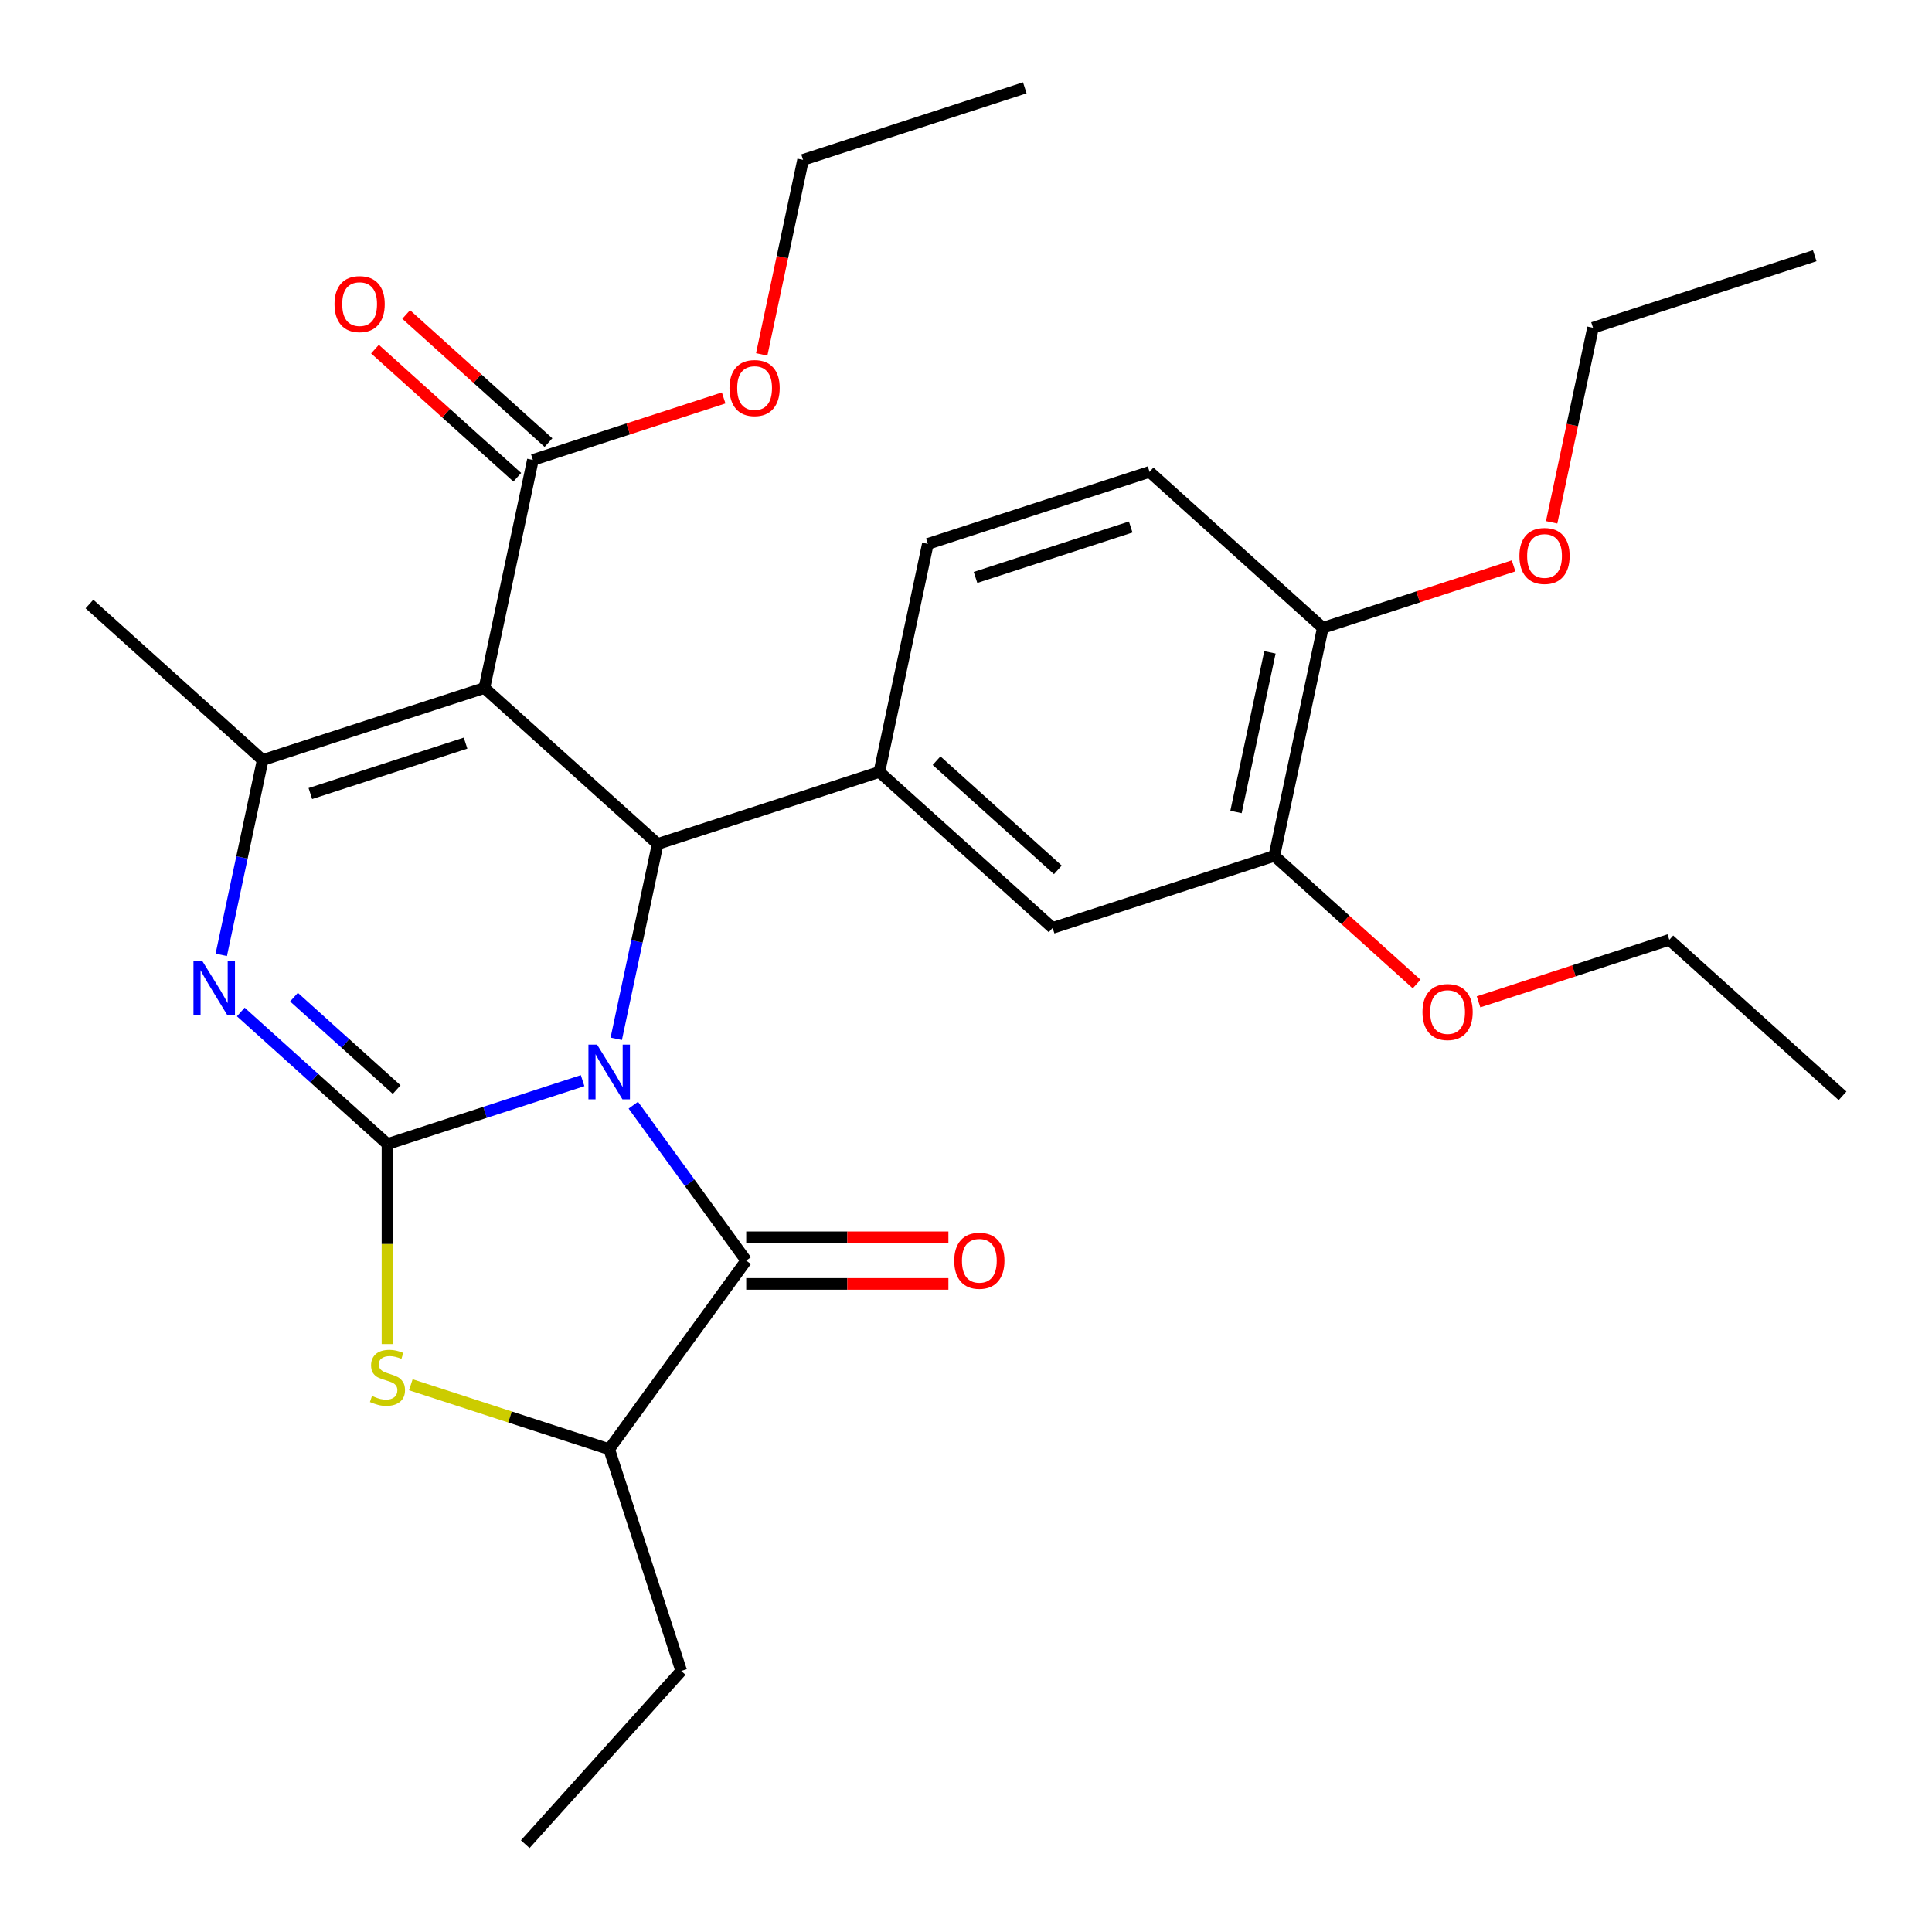 <?xml version='1.0' encoding='iso-8859-1'?>
<svg version='1.1' baseProfile='full'
              xmlns='http://www.w3.org/2000/svg'
                      xmlns:rdkit='http://www.rdkit.org/xml'
                      xmlns:xlink='http://www.w3.org/1999/xlink'
                  xml:space='preserve'
width='1000px' height='1000px' viewBox='0 0 1000 1000'>
<!-- END OF HEADER -->
<rect style='opacity:1.0;fill:#FFFFFF;stroke:none' width='1000' height='1000' x='0' y='0'> </rect>
<path class='bond-0' d='M 301.557,559.336 L 251.054,575.745' style='fill:none;fill-rule:evenodd;stroke:#0000FF;stroke-width:6px;stroke-linecap:butt;stroke-linejoin:miter;stroke-opacity:1' />
<path class='bond-0' d='M 251.054,575.745 L 200.552,592.154' style='fill:none;fill-rule:evenodd;stroke:#000000;stroke-width:6px;stroke-linecap:butt;stroke-linejoin:miter;stroke-opacity:1' />
<path class='bond-2' d='M 318.964,537.689 L 329.683,487.262' style='fill:none;fill-rule:evenodd;stroke:#0000FF;stroke-width:6px;stroke-linecap:butt;stroke-linejoin:miter;stroke-opacity:1' />
<path class='bond-2' d='M 329.683,487.262 L 340.402,436.835' style='fill:none;fill-rule:evenodd;stroke:#000000;stroke-width:6px;stroke-linecap:butt;stroke-linejoin:miter;stroke-opacity:1' />
<path class='bond-4' d='M 327.793,572.043 L 357.016,612.265' style='fill:none;fill-rule:evenodd;stroke:#0000FF;stroke-width:6px;stroke-linecap:butt;stroke-linejoin:miter;stroke-opacity:1' />
<path class='bond-4' d='M 357.016,612.265 L 386.24,652.488' style='fill:none;fill-rule:evenodd;stroke:#000000;stroke-width:6px;stroke-linecap:butt;stroke-linejoin:miter;stroke-opacity:1' />
<path class='bond-3' d='M 200.552,592.154 L 162.593,557.976' style='fill:none;fill-rule:evenodd;stroke:#000000;stroke-width:6px;stroke-linecap:butt;stroke-linejoin:miter;stroke-opacity:1' />
<path class='bond-3' d='M 162.593,557.976 L 124.635,523.798' style='fill:none;fill-rule:evenodd;stroke:#0000FF;stroke-width:6px;stroke-linecap:butt;stroke-linejoin:miter;stroke-opacity:1' />
<path class='bond-3' d='M 205.313,563.966 L 178.742,540.042' style='fill:none;fill-rule:evenodd;stroke:#000000;stroke-width:6px;stroke-linecap:butt;stroke-linejoin:miter;stroke-opacity:1' />
<path class='bond-3' d='M 178.742,540.042 L 152.171,516.117' style='fill:none;fill-rule:evenodd;stroke:#0000FF;stroke-width:6px;stroke-linecap:butt;stroke-linejoin:miter;stroke-opacity:1' />
<path class='bond-6' d='M 200.552,592.154 L 200.552,643.92' style='fill:none;fill-rule:evenodd;stroke:#000000;stroke-width:6px;stroke-linecap:butt;stroke-linejoin:miter;stroke-opacity:1' />
<path class='bond-6' d='M 200.552,643.92 L 200.552,695.685' style='fill:none;fill-rule:evenodd;stroke:#CCCC00;stroke-width:6px;stroke-linecap:butt;stroke-linejoin:miter;stroke-opacity:1' />
<path class='bond-1' d='M 250.728,356.093 L 340.402,436.835' style='fill:none;fill-rule:evenodd;stroke:#000000;stroke-width:6px;stroke-linecap:butt;stroke-linejoin:miter;stroke-opacity:1' />
<path class='bond-5' d='M 250.728,356.093 L 135.966,393.381' style='fill:none;fill-rule:evenodd;stroke:#000000;stroke-width:6px;stroke-linecap:butt;stroke-linejoin:miter;stroke-opacity:1' />
<path class='bond-5' d='M 240.971,384.638 L 160.638,410.74' style='fill:none;fill-rule:evenodd;stroke:#000000;stroke-width:6px;stroke-linecap:butt;stroke-linejoin:miter;stroke-opacity:1' />
<path class='bond-9' d='M 250.728,356.093 L 275.816,238.062' style='fill:none;fill-rule:evenodd;stroke:#000000;stroke-width:6px;stroke-linecap:butt;stroke-linejoin:miter;stroke-opacity:1' />
<path class='bond-7' d='M 340.402,436.835 L 455.163,399.547' style='fill:none;fill-rule:evenodd;stroke:#000000;stroke-width:6px;stroke-linecap:butt;stroke-linejoin:miter;stroke-opacity:1' />
<path class='bond-30' d='M 114.529,494.235 L 125.248,443.808' style='fill:none;fill-rule:evenodd;stroke:#0000FF;stroke-width:6px;stroke-linecap:butt;stroke-linejoin:miter;stroke-opacity:1' />
<path class='bond-30' d='M 125.248,443.808 L 135.966,393.381' style='fill:none;fill-rule:evenodd;stroke:#000000;stroke-width:6px;stroke-linecap:butt;stroke-linejoin:miter;stroke-opacity:1' />
<path class='bond-8' d='M 386.24,652.488 L 315.313,750.11' style='fill:none;fill-rule:evenodd;stroke:#000000;stroke-width:6px;stroke-linecap:butt;stroke-linejoin:miter;stroke-opacity:1' />
<path class='bond-12' d='M 386.24,664.555 L 438.565,664.555' style='fill:none;fill-rule:evenodd;stroke:#000000;stroke-width:6px;stroke-linecap:butt;stroke-linejoin:miter;stroke-opacity:1' />
<path class='bond-12' d='M 438.565,664.555 L 490.891,664.555' style='fill:none;fill-rule:evenodd;stroke:#FF0000;stroke-width:6px;stroke-linecap:butt;stroke-linejoin:miter;stroke-opacity:1' />
<path class='bond-12' d='M 386.24,640.421 L 438.565,640.421' style='fill:none;fill-rule:evenodd;stroke:#000000;stroke-width:6px;stroke-linecap:butt;stroke-linejoin:miter;stroke-opacity:1' />
<path class='bond-12' d='M 438.565,640.421 L 490.891,640.421' style='fill:none;fill-rule:evenodd;stroke:#FF0000;stroke-width:6px;stroke-linecap:butt;stroke-linejoin:miter;stroke-opacity:1' />
<path class='bond-18' d='M 135.966,393.381 L 46.293,312.639' style='fill:none;fill-rule:evenodd;stroke:#000000;stroke-width:6px;stroke-linecap:butt;stroke-linejoin:miter;stroke-opacity:1' />
<path class='bond-29' d='M 212.648,716.752 L 263.981,733.431' style='fill:none;fill-rule:evenodd;stroke:#CCCC00;stroke-width:6px;stroke-linecap:butt;stroke-linejoin:miter;stroke-opacity:1' />
<path class='bond-29' d='M 263.981,733.431 L 315.313,750.11' style='fill:none;fill-rule:evenodd;stroke:#000000;stroke-width:6px;stroke-linecap:butt;stroke-linejoin:miter;stroke-opacity:1' />
<path class='bond-10' d='M 455.163,399.547 L 544.837,480.289' style='fill:none;fill-rule:evenodd;stroke:#000000;stroke-width:6px;stroke-linecap:butt;stroke-linejoin:miter;stroke-opacity:1' />
<path class='bond-10' d='M 484.763,393.723 L 547.534,450.243' style='fill:none;fill-rule:evenodd;stroke:#000000;stroke-width:6px;stroke-linecap:butt;stroke-linejoin:miter;stroke-opacity:1' />
<path class='bond-13' d='M 455.163,399.547 L 480.251,281.516' style='fill:none;fill-rule:evenodd;stroke:#000000;stroke-width:6px;stroke-linecap:butt;stroke-linejoin:miter;stroke-opacity:1' />
<path class='bond-21' d='M 315.313,750.11 L 352.602,864.872' style='fill:none;fill-rule:evenodd;stroke:#000000;stroke-width:6px;stroke-linecap:butt;stroke-linejoin:miter;stroke-opacity:1' />
<path class='bond-15' d='M 283.89,229.095 L 247.062,195.934' style='fill:none;fill-rule:evenodd;stroke:#000000;stroke-width:6px;stroke-linecap:butt;stroke-linejoin:miter;stroke-opacity:1' />
<path class='bond-15' d='M 247.062,195.934 L 210.234,162.774' style='fill:none;fill-rule:evenodd;stroke:#FF0000;stroke-width:6px;stroke-linecap:butt;stroke-linejoin:miter;stroke-opacity:1' />
<path class='bond-15' d='M 267.742,247.029 L 230.914,213.869' style='fill:none;fill-rule:evenodd;stroke:#000000;stroke-width:6px;stroke-linecap:butt;stroke-linejoin:miter;stroke-opacity:1' />
<path class='bond-15' d='M 230.914,213.869 L 194.085,180.708' style='fill:none;fill-rule:evenodd;stroke:#FF0000;stroke-width:6px;stroke-linecap:butt;stroke-linejoin:miter;stroke-opacity:1' />
<path class='bond-17' d='M 275.816,238.062 L 325.189,222.02' style='fill:none;fill-rule:evenodd;stroke:#000000;stroke-width:6px;stroke-linecap:butt;stroke-linejoin:miter;stroke-opacity:1' />
<path class='bond-17' d='M 325.189,222.02 L 374.561,205.978' style='fill:none;fill-rule:evenodd;stroke:#FF0000;stroke-width:6px;stroke-linecap:butt;stroke-linejoin:miter;stroke-opacity:1' />
<path class='bond-11' d='M 544.837,480.289 L 659.598,443.001' style='fill:none;fill-rule:evenodd;stroke:#000000;stroke-width:6px;stroke-linecap:butt;stroke-linejoin:miter;stroke-opacity:1' />
<path class='bond-19' d='M 659.598,443.001 L 696.427,476.161' style='fill:none;fill-rule:evenodd;stroke:#000000;stroke-width:6px;stroke-linecap:butt;stroke-linejoin:miter;stroke-opacity:1' />
<path class='bond-19' d='M 696.427,476.161 L 733.255,509.322' style='fill:none;fill-rule:evenodd;stroke:#FF0000;stroke-width:6px;stroke-linecap:butt;stroke-linejoin:miter;stroke-opacity:1' />
<path class='bond-31' d='M 659.598,443.001 L 684.687,324.97' style='fill:none;fill-rule:evenodd;stroke:#000000;stroke-width:6px;stroke-linecap:butt;stroke-linejoin:miter;stroke-opacity:1' />
<path class='bond-31' d='M 639.756,420.279 L 657.317,337.657' style='fill:none;fill-rule:evenodd;stroke:#000000;stroke-width:6px;stroke-linecap:butt;stroke-linejoin:miter;stroke-opacity:1' />
<path class='bond-16' d='M 480.251,281.516 L 595.013,244.228' style='fill:none;fill-rule:evenodd;stroke:#000000;stroke-width:6px;stroke-linecap:butt;stroke-linejoin:miter;stroke-opacity:1' />
<path class='bond-16' d='M 504.923,298.875 L 585.257,272.773' style='fill:none;fill-rule:evenodd;stroke:#000000;stroke-width:6px;stroke-linecap:butt;stroke-linejoin:miter;stroke-opacity:1' />
<path class='bond-14' d='M 684.687,324.97 L 595.013,244.228' style='fill:none;fill-rule:evenodd;stroke:#000000;stroke-width:6px;stroke-linecap:butt;stroke-linejoin:miter;stroke-opacity:1' />
<path class='bond-20' d='M 684.687,324.97 L 734.059,308.928' style='fill:none;fill-rule:evenodd;stroke:#000000;stroke-width:6px;stroke-linecap:butt;stroke-linejoin:miter;stroke-opacity:1' />
<path class='bond-20' d='M 734.059,308.928 L 783.432,292.886' style='fill:none;fill-rule:evenodd;stroke:#FF0000;stroke-width:6px;stroke-linecap:butt;stroke-linejoin:miter;stroke-opacity:1' />
<path class='bond-22' d='M 394.263,183.437 L 404.965,133.09' style='fill:none;fill-rule:evenodd;stroke:#FF0000;stroke-width:6px;stroke-linecap:butt;stroke-linejoin:miter;stroke-opacity:1' />
<path class='bond-22' d='M 404.965,133.09 L 415.666,82.743' style='fill:none;fill-rule:evenodd;stroke:#000000;stroke-width:6px;stroke-linecap:butt;stroke-linejoin:miter;stroke-opacity:1' />
<path class='bond-23' d='M 765.289,518.539 L 814.661,502.497' style='fill:none;fill-rule:evenodd;stroke:#FF0000;stroke-width:6px;stroke-linecap:butt;stroke-linejoin:miter;stroke-opacity:1' />
<path class='bond-23' d='M 814.661,502.497 L 864.034,486.455' style='fill:none;fill-rule:evenodd;stroke:#000000;stroke-width:6px;stroke-linecap:butt;stroke-linejoin:miter;stroke-opacity:1' />
<path class='bond-24' d='M 803.133,270.345 L 813.835,219.998' style='fill:none;fill-rule:evenodd;stroke:#FF0000;stroke-width:6px;stroke-linecap:butt;stroke-linejoin:miter;stroke-opacity:1' />
<path class='bond-24' d='M 813.835,219.998 L 824.537,169.651' style='fill:none;fill-rule:evenodd;stroke:#000000;stroke-width:6px;stroke-linecap:butt;stroke-linejoin:miter;stroke-opacity:1' />
<path class='bond-25' d='M 352.602,864.872 L 271.859,954.545' style='fill:none;fill-rule:evenodd;stroke:#000000;stroke-width:6px;stroke-linecap:butt;stroke-linejoin:miter;stroke-opacity:1' />
<path class='bond-28' d='M 415.666,82.743 L 530.428,45.455' style='fill:none;fill-rule:evenodd;stroke:#000000;stroke-width:6px;stroke-linecap:butt;stroke-linejoin:miter;stroke-opacity:1' />
<path class='bond-26' d='M 864.034,486.455 L 953.707,567.197' style='fill:none;fill-rule:evenodd;stroke:#000000;stroke-width:6px;stroke-linecap:butt;stroke-linejoin:miter;stroke-opacity:1' />
<path class='bond-27' d='M 824.537,169.651 L 939.298,132.363' style='fill:none;fill-rule:evenodd;stroke:#000000;stroke-width:6px;stroke-linecap:butt;stroke-linejoin:miter;stroke-opacity:1' />
<path  class='atom-0' d='M 309.053 540.706
L 318.333 555.706
Q 319.253 557.186, 320.733 559.866
Q 322.213 562.546, 322.293 562.706
L 322.293 540.706
L 326.053 540.706
L 326.053 569.026
L 322.173 569.026
L 312.213 552.626
Q 311.053 550.706, 309.813 548.506
Q 308.613 546.306, 308.253 545.626
L 308.253 569.026
L 304.573 569.026
L 304.573 540.706
L 309.053 540.706
' fill='#0000FF'/>
<path  class='atom-4' d='M 104.618 497.252
L 113.898 512.252
Q 114.818 513.732, 116.298 516.412
Q 117.778 519.092, 117.858 519.252
L 117.858 497.252
L 121.618 497.252
L 121.618 525.572
L 117.738 525.572
L 107.778 509.172
Q 106.618 507.252, 105.378 505.052
Q 104.178 502.852, 103.818 502.172
L 103.818 525.572
L 100.138 525.572
L 100.138 497.252
L 104.618 497.252
' fill='#0000FF'/>
<path  class='atom-7' d='M 192.552 722.542
Q 192.872 722.662, 194.192 723.222
Q 195.512 723.782, 196.952 724.142
Q 198.432 724.462, 199.872 724.462
Q 202.552 724.462, 204.112 723.182
Q 205.672 721.862, 205.672 719.582
Q 205.672 718.022, 204.872 717.062
Q 204.112 716.102, 202.912 715.582
Q 201.712 715.062, 199.712 714.462
Q 197.192 713.702, 195.672 712.982
Q 194.192 712.262, 193.112 710.742
Q 192.072 709.222, 192.072 706.662
Q 192.072 703.102, 194.472 700.902
Q 196.912 698.702, 201.712 698.702
Q 204.992 698.702, 208.712 700.262
L 207.792 703.342
Q 204.392 701.942, 201.832 701.942
Q 199.072 701.942, 197.552 703.102
Q 196.032 704.222, 196.072 706.182
Q 196.072 707.702, 196.832 708.622
Q 197.632 709.542, 198.752 710.062
Q 199.912 710.582, 201.832 711.182
Q 204.392 711.982, 205.912 712.782
Q 207.432 713.582, 208.512 715.222
Q 209.632 716.822, 209.632 719.582
Q 209.632 723.502, 206.992 725.622
Q 204.392 727.702, 200.032 727.702
Q 197.512 727.702, 195.592 727.142
Q 193.712 726.622, 191.472 725.702
L 192.552 722.542
' fill='#CCCC00'/>
<path  class='atom-13' d='M 493.908 652.568
Q 493.908 645.768, 497.268 641.968
Q 500.628 638.168, 506.908 638.168
Q 513.188 638.168, 516.548 641.968
Q 519.908 645.768, 519.908 652.568
Q 519.908 659.448, 516.508 663.368
Q 513.108 667.248, 506.908 667.248
Q 500.668 667.248, 497.268 663.368
Q 493.908 659.488, 493.908 652.568
M 506.908 664.048
Q 511.228 664.048, 513.548 661.168
Q 515.908 658.248, 515.908 652.568
Q 515.908 647.008, 513.548 644.208
Q 511.228 641.368, 506.908 641.368
Q 502.588 641.368, 500.228 644.168
Q 497.908 646.968, 497.908 652.568
Q 497.908 658.288, 500.228 661.168
Q 502.588 664.048, 506.908 664.048
' fill='#FF0000'/>
<path  class='atom-16' d='M 173.143 157.4
Q 173.143 150.6, 176.503 146.8
Q 179.863 143, 186.143 143
Q 192.423 143, 195.783 146.8
Q 199.143 150.6, 199.143 157.4
Q 199.143 164.28, 195.743 168.2
Q 192.343 172.08, 186.143 172.08
Q 179.903 172.08, 176.503 168.2
Q 173.143 164.32, 173.143 157.4
M 186.143 168.88
Q 190.463 168.88, 192.783 166
Q 195.143 163.08, 195.143 157.4
Q 195.143 151.84, 192.783 149.04
Q 190.463 146.2, 186.143 146.2
Q 181.823 146.2, 179.463 149
Q 177.143 151.8, 177.143 157.4
Q 177.143 163.12, 179.463 166
Q 181.823 168.88, 186.143 168.88
' fill='#FF0000'/>
<path  class='atom-18' d='M 377.578 200.854
Q 377.578 194.054, 380.938 190.254
Q 384.298 186.454, 390.578 186.454
Q 396.858 186.454, 400.218 190.254
Q 403.578 194.054, 403.578 200.854
Q 403.578 207.734, 400.178 211.654
Q 396.778 215.534, 390.578 215.534
Q 384.338 215.534, 380.938 211.654
Q 377.578 207.774, 377.578 200.854
M 390.578 212.334
Q 394.898 212.334, 397.218 209.454
Q 399.578 206.534, 399.578 200.854
Q 399.578 195.294, 397.218 192.494
Q 394.898 189.654, 390.578 189.654
Q 386.258 189.654, 383.898 192.454
Q 381.578 195.254, 381.578 200.854
Q 381.578 206.574, 383.898 209.454
Q 386.258 212.334, 390.578 212.334
' fill='#FF0000'/>
<path  class='atom-20' d='M 736.272 523.823
Q 736.272 517.023, 739.632 513.223
Q 742.992 509.423, 749.272 509.423
Q 755.552 509.423, 758.912 513.223
Q 762.272 517.023, 762.272 523.823
Q 762.272 530.703, 758.872 534.623
Q 755.472 538.503, 749.272 538.503
Q 743.032 538.503, 739.632 534.623
Q 736.272 530.743, 736.272 523.823
M 749.272 535.303
Q 753.592 535.303, 755.912 532.423
Q 758.272 529.503, 758.272 523.823
Q 758.272 518.263, 755.912 515.463
Q 753.592 512.623, 749.272 512.623
Q 744.952 512.623, 742.592 515.423
Q 740.272 518.223, 740.272 523.823
Q 740.272 529.543, 742.592 532.423
Q 744.952 535.303, 749.272 535.303
' fill='#FF0000'/>
<path  class='atom-21' d='M 786.448 287.762
Q 786.448 280.962, 789.808 277.162
Q 793.168 273.362, 799.448 273.362
Q 805.728 273.362, 809.088 277.162
Q 812.448 280.962, 812.448 287.762
Q 812.448 294.642, 809.048 298.562
Q 805.648 302.442, 799.448 302.442
Q 793.208 302.442, 789.808 298.562
Q 786.448 294.682, 786.448 287.762
M 799.448 299.242
Q 803.768 299.242, 806.088 296.362
Q 808.448 293.442, 808.448 287.762
Q 808.448 282.202, 806.088 279.402
Q 803.768 276.562, 799.448 276.562
Q 795.128 276.562, 792.768 279.362
Q 790.448 282.162, 790.448 287.762
Q 790.448 293.482, 792.768 296.362
Q 795.128 299.242, 799.448 299.242
' fill='#FF0000'/>
</svg>
